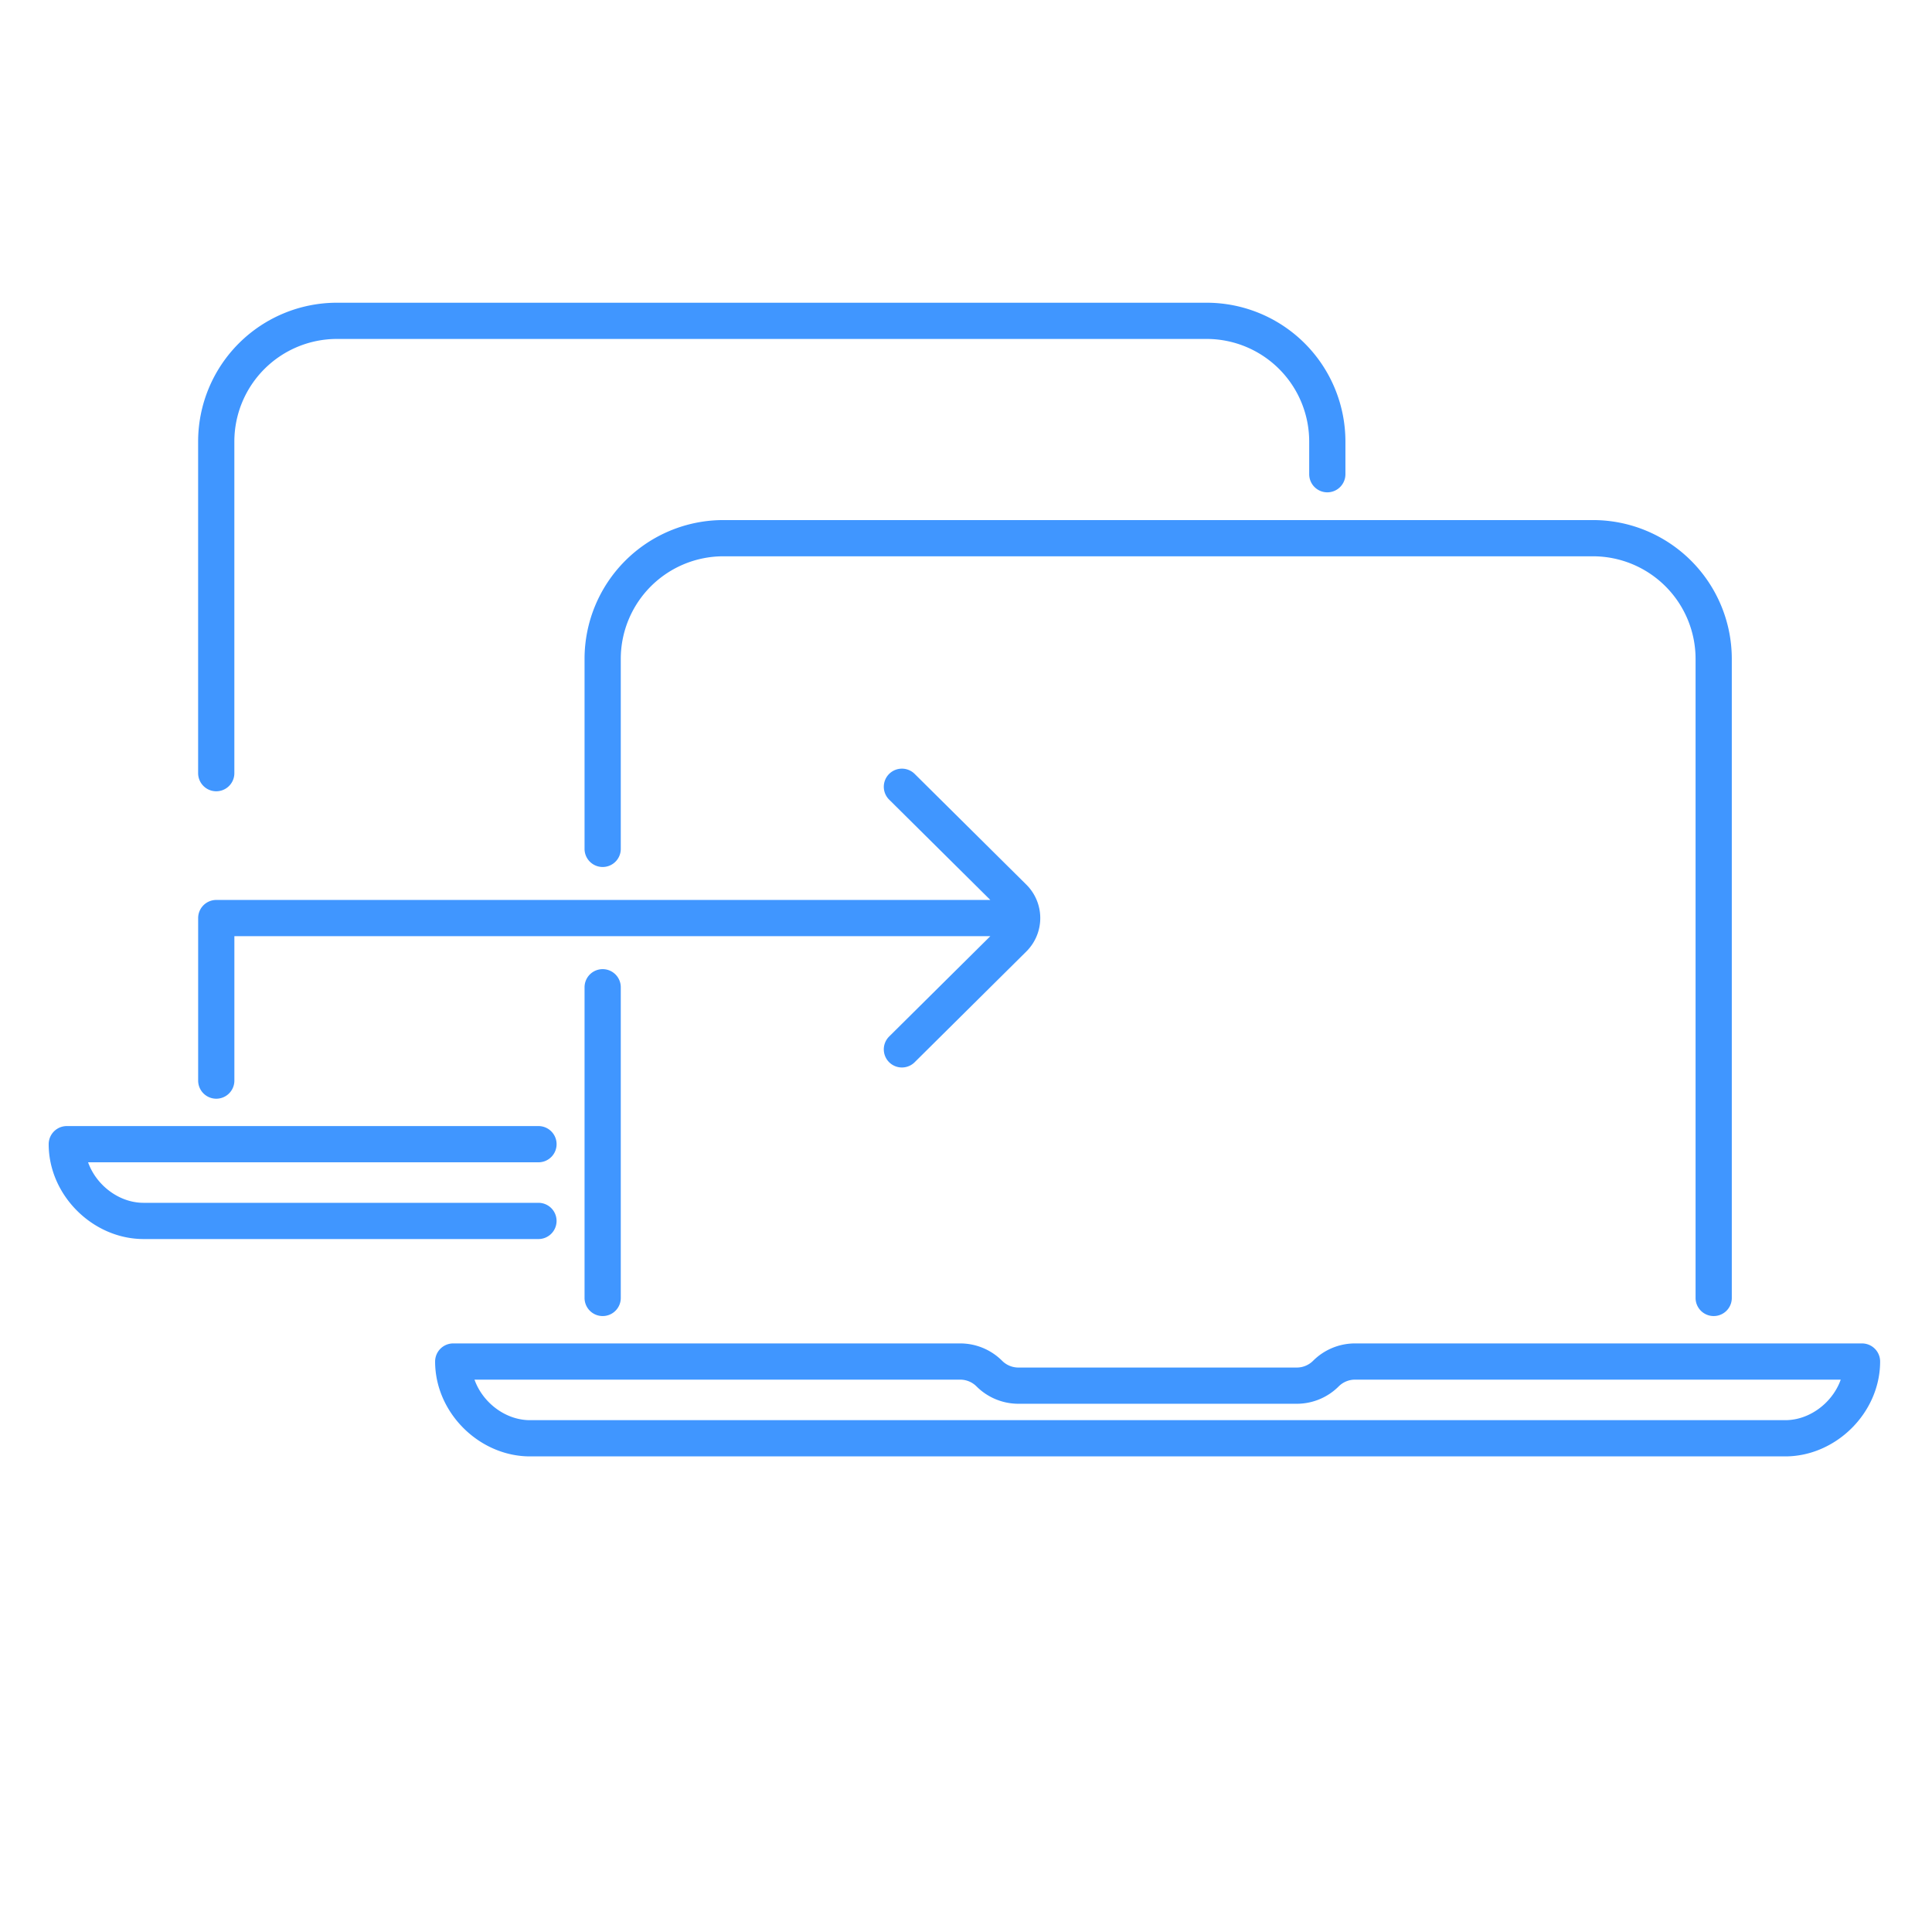 <svg fill="none" height="80" width="80" xmlns="http://www.w3.org/2000/svg"><path d="M70.96 53.745v-26.46a5 5 0 00-5-5H29.955a5 5 0 00-5 5v7.865m0 18.595V40.88m-16 3.865v-6.73H41.87m-19.573 9.363H2.766c0 1.708 1.499 3.178 3.178 3.178h16.352m32.665-30.92v-1.351a5 5 0 00-5-5H13.954a5 5 0 00-5 5v13.73m28.392 11.437l4.624-4.585a1.2 1.2 0 000-1.704l-4.624-4.585M21.944 59.556c-1.68 0-3.177-1.47-3.177-3.178H39.76c.453 0 .886.18 1.206.5.32.32.753.499 1.206.499h11.525c.453 0 .886-.18 1.206-.5.32-.32.753-.499 1.206-.499h20.993c0 1.708-1.498 3.178-3.177 3.178z" stroke="#4096ff" stroke-linecap="round" stroke-linejoin="round" stroke-width="1.5"/></svg>